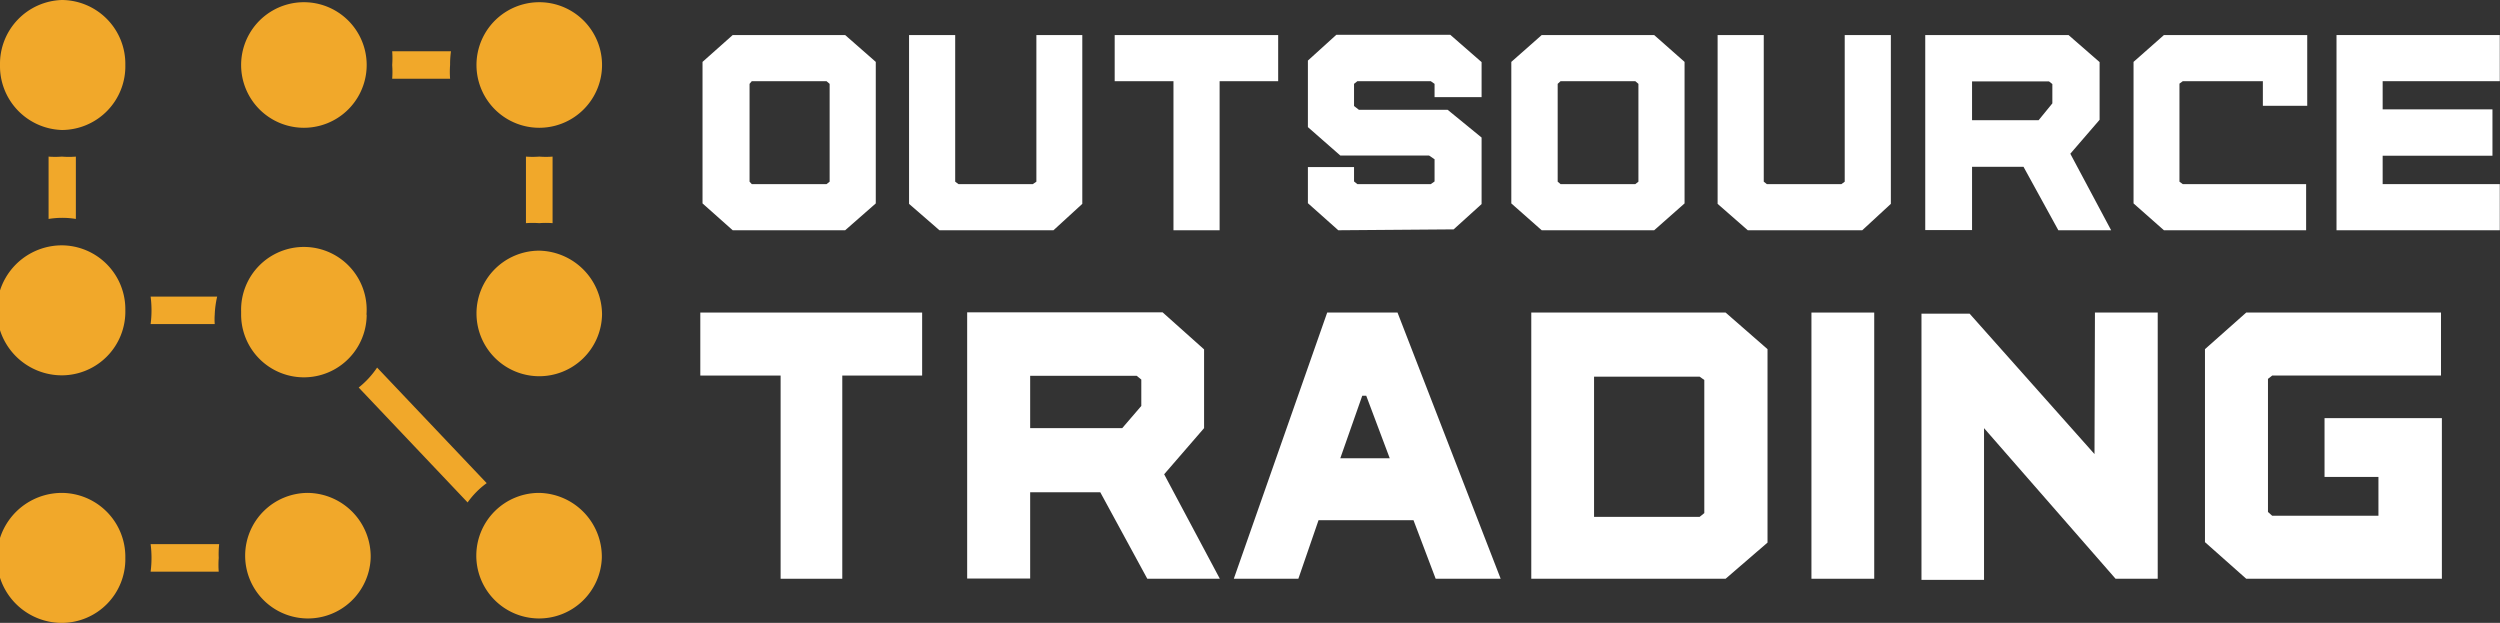 <svg id="Layer_1" data-name="Layer 1" xmlns="http://www.w3.org/2000/svg" viewBox="0 0 112.7 28.08"><rect x="0" y="0" width="112.7" height="28.08" fill="#333333" stroke="none"/><defs><style>.cls-1{fill:#f1a82a;}.cls-2{fill:#fff;}</style></defs><title>ot_logo_yellow</title><path class="cls-1" d="M6.86,4.63A2.87,2.87,0,0,1,4,7.56,2.88,2.88,0,0,1,1.21,4.63,2.88,2.88,0,0,1,4,1.7,2.88,2.88,0,0,1,6.86,4.63Z" transform="translate(-1.21 -1.7)"/><path class="cls-1" d="M6.86,15.69A2.87,2.87,0,0,1,4,18.62a2.93,2.93,0,0,1,0-5.86A2.88,2.88,0,0,1,6.86,15.69Z" transform="translate(-1.21 -1.7)"/><path class="cls-1" d="M6.86,26.85A2.87,2.87,0,0,1,4,29.78a2.93,2.93,0,0,1,0-5.86A2.88,2.88,0,0,1,6.86,26.85Z" transform="translate(-1.21 -1.7)"/><path class="cls-1" d="M17.92,26.85a2.83,2.83,0,1,1-2.82-2.93A2.87,2.87,0,0,1,17.92,26.85Z" transform="translate(-1.21 -1.7)"/><path class="cls-1" d="M28.34,26.85a2.83,2.83,0,1,1-2.83-2.93A2.88,2.88,0,0,1,28.34,26.85Z" transform="translate(-1.21 -1.7)"/><path class="cls-1" d="M28.35,15.89A2.83,2.83,0,1,1,25.52,13,2.89,2.89,0,0,1,28.35,15.89Z" transform="translate(-1.21 -1.7)"/><path class="cls-1" d="M28.35,4.63a2.83,2.83,0,1,1-5.66,0,2.83,2.83,0,1,1,5.66,0Z" transform="translate(-1.21 -1.7)"/><path class="cls-1" d="M17.74,4.63a2.83,2.83,0,1,1-5.66,0,2.83,2.83,0,1,1,5.66,0Z" transform="translate(-1.21 -1.7)"/><path class="cls-1" d="M21.5,4.63a4.21,4.21,0,0,0,0,.62H18.89a4.21,4.21,0,0,0,0-.62,4.21,4.21,0,0,0,0-.62h2.65A4.21,4.21,0,0,0,21.5,4.63Z" transform="translate(-1.21 -1.7)"/><path class="cls-1" d="M26.12,8.76v3a3.86,3.86,0,0,0-.6,0,4,4,0,0,0-.6,0v-3a4,4,0,0,0,.6,0A3.86,3.86,0,0,0,26.12,8.76Z" transform="translate(-1.21 -1.7)"/><path class="cls-1" d="M17.74,15.88a2.83,2.83,0,1,1-5.66,0c0-.05,0-.1,0-.15h0a2.83,2.83,0,1,1,5.65.16Z" transform="translate(-1.21 -1.7)"/><path class="cls-1" d="M10.89,15.88a3,3,0,0,0,0,.43H8a4.82,4.82,0,0,0,0-1.24H11A4.28,4.28,0,0,0,10.89,15.88Z" transform="translate(-1.21 -1.7)"/><path class="cls-1" d="M4.63,8.76v2.81A3.81,3.81,0,0,0,4,11.52a3.83,3.83,0,0,0-.6.05V8.76a3.86,3.86,0,0,0,.6,0A3.81,3.81,0,0,0,4.63,8.76Z" transform="translate(-1.21 -1.7)"/><path class="cls-1" d="M23.15,23.48a3.74,3.74,0,0,0-.86.87l-4.91-5.18a4,4,0,0,0,.83-.9Z" transform="translate(-1.21 -1.7)"/><path class="cls-1" d="M11.07,26.85a4.21,4.21,0,0,0,0,.62H8a4.82,4.82,0,0,0,0-1.24h3.09A4.21,4.21,0,0,0,11.07,26.85Z" transform="translate(-1.21 -1.7)"/><path class="cls-2" d="M34.24,12.08l-1.36-1.21V4.49l1.36-1.21h5.07l1.38,1.21v6.38l-1.38,1.21ZM35.1,10h3.37l.14-.11V5.48l-.14-.12H35.1L35,5.48V9.89Z" transform="translate(-1.21 -1.7)"/><path class="cls-2" d="M43.56,12.08l-1.37-1.19V3.28h2.08V9.89l.15.11h3.35l.16-.11V3.28H50l0,7.61L48.7,12.08Z" transform="translate(-1.21 -1.7)"/><path class="cls-2" d="M54.11,12.08V5.36H51.46V3.28h7.37V5.36H56.19v6.72Z" transform="translate(-1.21 -1.7)"/><path class="cls-2" d="M61.54,12.08l-1.37-1.22V9.23h2.08v.65l.15.12h3.31l.17-.12v-1l-.25-.17h-4L60.17,7.43v-3l1.28-1.16h5.14L68,4.5V6.08H65.88v-.6l-.17-.12H62.4l-.15.12v1l.22.17h4L68,7.9v3l-1.26,1.14Z" transform="translate(-1.21 -1.7)"/><path class="cls-2" d="M70.71,12.08l-1.37-1.21V4.49l1.37-1.21h5.07l1.37,1.21v6.38l-1.37,1.21ZM71.56,10h3.37l.14-.11V5.48l-.14-.12H71.56l-.13.12V9.89Z" transform="translate(-1.21 -1.7)"/><path class="cls-2" d="M80,12.08l-1.36-1.19V3.28h2.08V9.89l.14.11h3.36l.15-.11V3.28h2.08l0,7.61-1.29,1.19Z" transform="translate(-1.21 -1.7)"/><path class="cls-2" d="M96.38,12.08H94L92.43,9.22H90.11v2.85H88V3.28h6.46L95.86,4.5V7.1L94.54,8.63ZM90.11,5.37V7.12h3l.62-.76V5.49l-.15-.12Z" transform="translate(-1.21 -1.7)"/><path class="cls-2" d="M98.76,12.08l-1.37-1.21V4.49l1.37-1.21h6.46V6.47h-2V5.36H99.61l-.15.11V9.89l.15.11h5.56v2.08Z" transform="translate(-1.21 -1.7)"/><path class="cls-2" d="M106.54,12.08V3.28h7.36V5.36h-5.28V6.63h4.95V8.72h-4.95V10h5.28v2.08Z" transform="translate(-1.21 -1.7)"/><path class="cls-2" d="M36.4,27.79V18.63H32.78V15.79h10v2.84h-3.6v9.16Z" transform="translate(-1.21 -1.7)"/><path class="cls-2" d="M56.2,27.79H52.93l-2.12-3.9H47.65v3.89H44.81v-12h8.81l1.87,1.67V21l-1.8,2.08Zm-8.55-9.15V21H51.8l.86-1V18.81l-.21-.17Z" transform="translate(-1.21 -1.7)"/><path class="cls-2" d="M65.93,27.79l-1-2.64H60.65l-.91,2.64H56.83l4.21-12h3.17l4.65,12Zm-4.3-5.43h2.23L62.8,19.54h-.18Z" transform="translate(-1.21 -1.7)"/><path class="cls-2" d="M70.24,27.79v-12H79l1.89,1.65v8.72L79,27.79ZM73.07,25h4.76l.21-.17v-6l-.21-.15H73.07Z" transform="translate(-1.21 -1.7)"/><path class="cls-2" d="M82.87,27.79v-12H85.7v12Z" transform="translate(-1.21 -1.7)"/><path class="cls-2" d="M95.65,15.79h2.83v12h-1.9L90.65,21v6.84H87.83v-12H90l5.63,6.33Z" transform="translate(-1.21 -1.7)"/><path class="cls-2" d="M102.47,27.79l-1.86-1.65v-8.7l1.86-1.65h8.78v2.84h-7.61l-.19.15v6l.19.17h4.79V23.2H106V20.55h5.29v7.24Z" transform="translate(-1.21 -1.7)"/></svg>